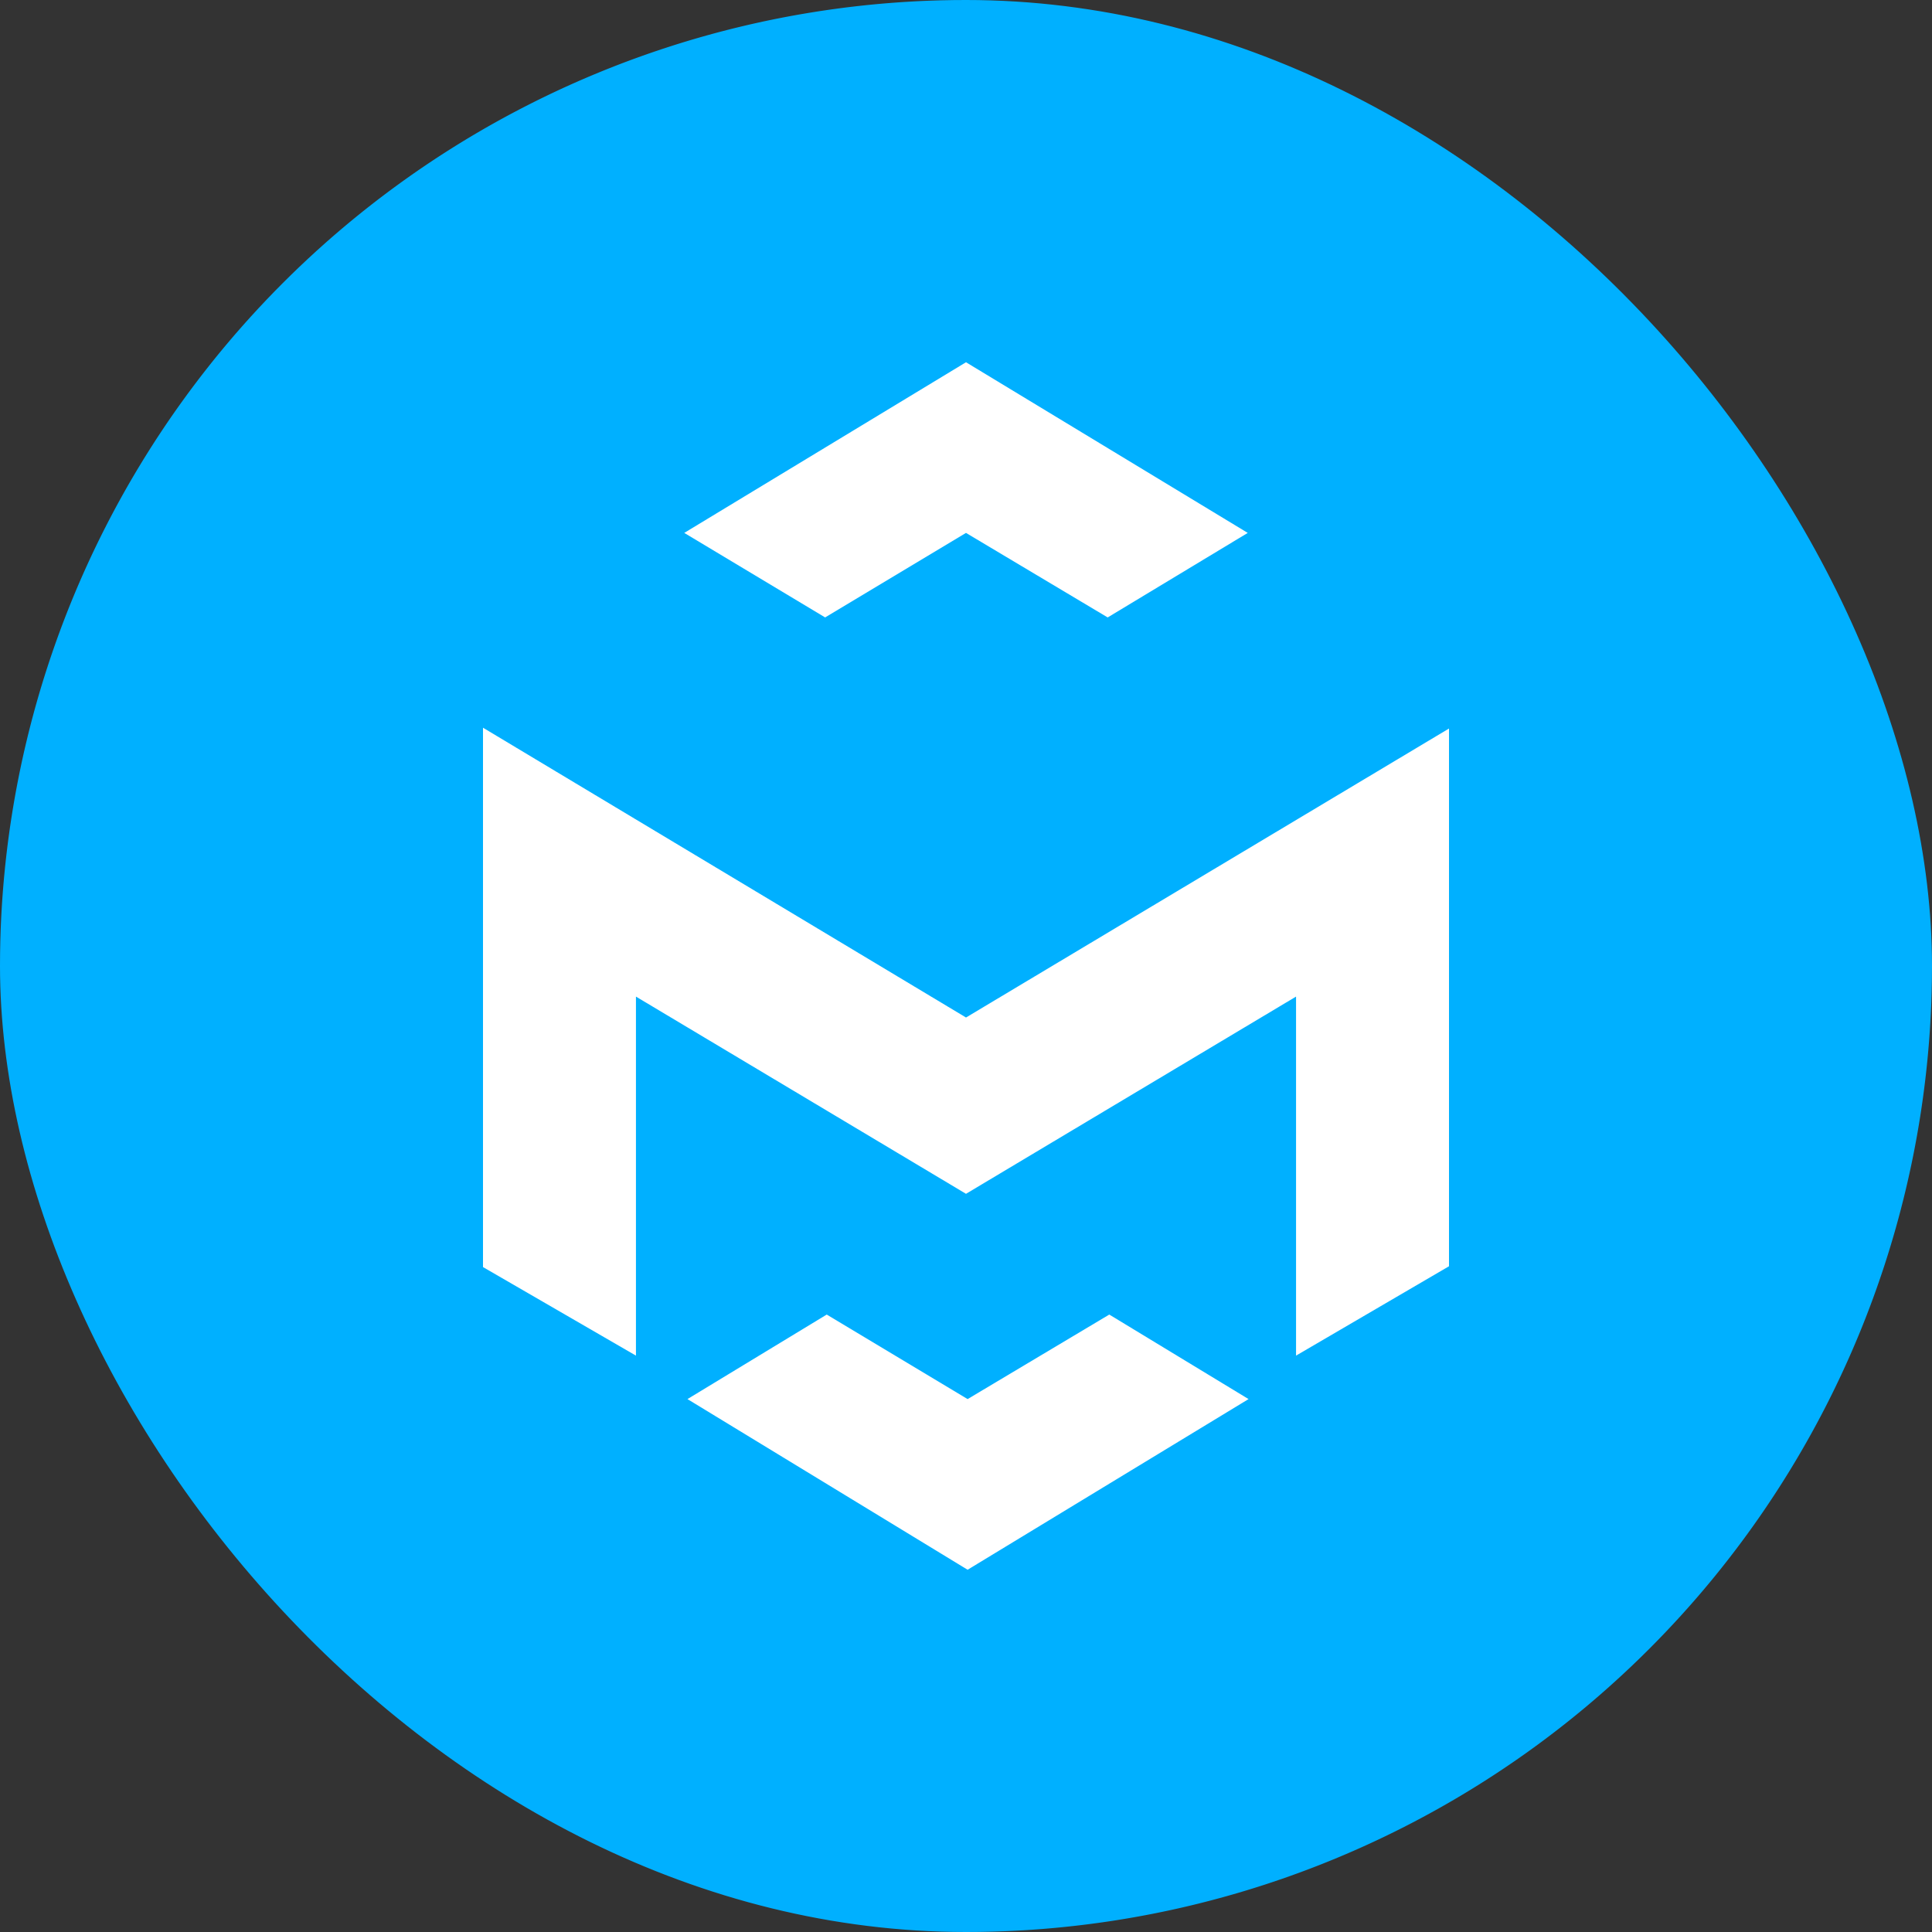 <svg xmlns="http://www.w3.org/2000/svg" width="24" height="24" fill="none" viewBox="0 0 24 24"><rect x="0" y="0" width="24" height="24" fill="#333333" stroke="none"/><g clip-path="url(#a)"><path fill="#00B0FF" d="M12 24a12 12 0 1 0 0-24 12 12 0 0 0 0 24"/><path fill="#fff" d="M18 9.05v6.68l-1.9 1.11v-4.46L12 14.83l-4.1-2.45v4.46L6 15.74v-6.7l6 3.6zm-5.98 8.33 1.76-1.05 1.73 1.05-3.49 2.12-3.48-2.12 1.73-1.05zM15.5 6.62l-1.74 1.05L12 6.62l-1.75 1.05L8.5 6.62 12 4.5z"/></g><defs><clipPath id="a"><rect width="24" height="24" fill="#fff" rx="12"/></clipPath></defs></svg>